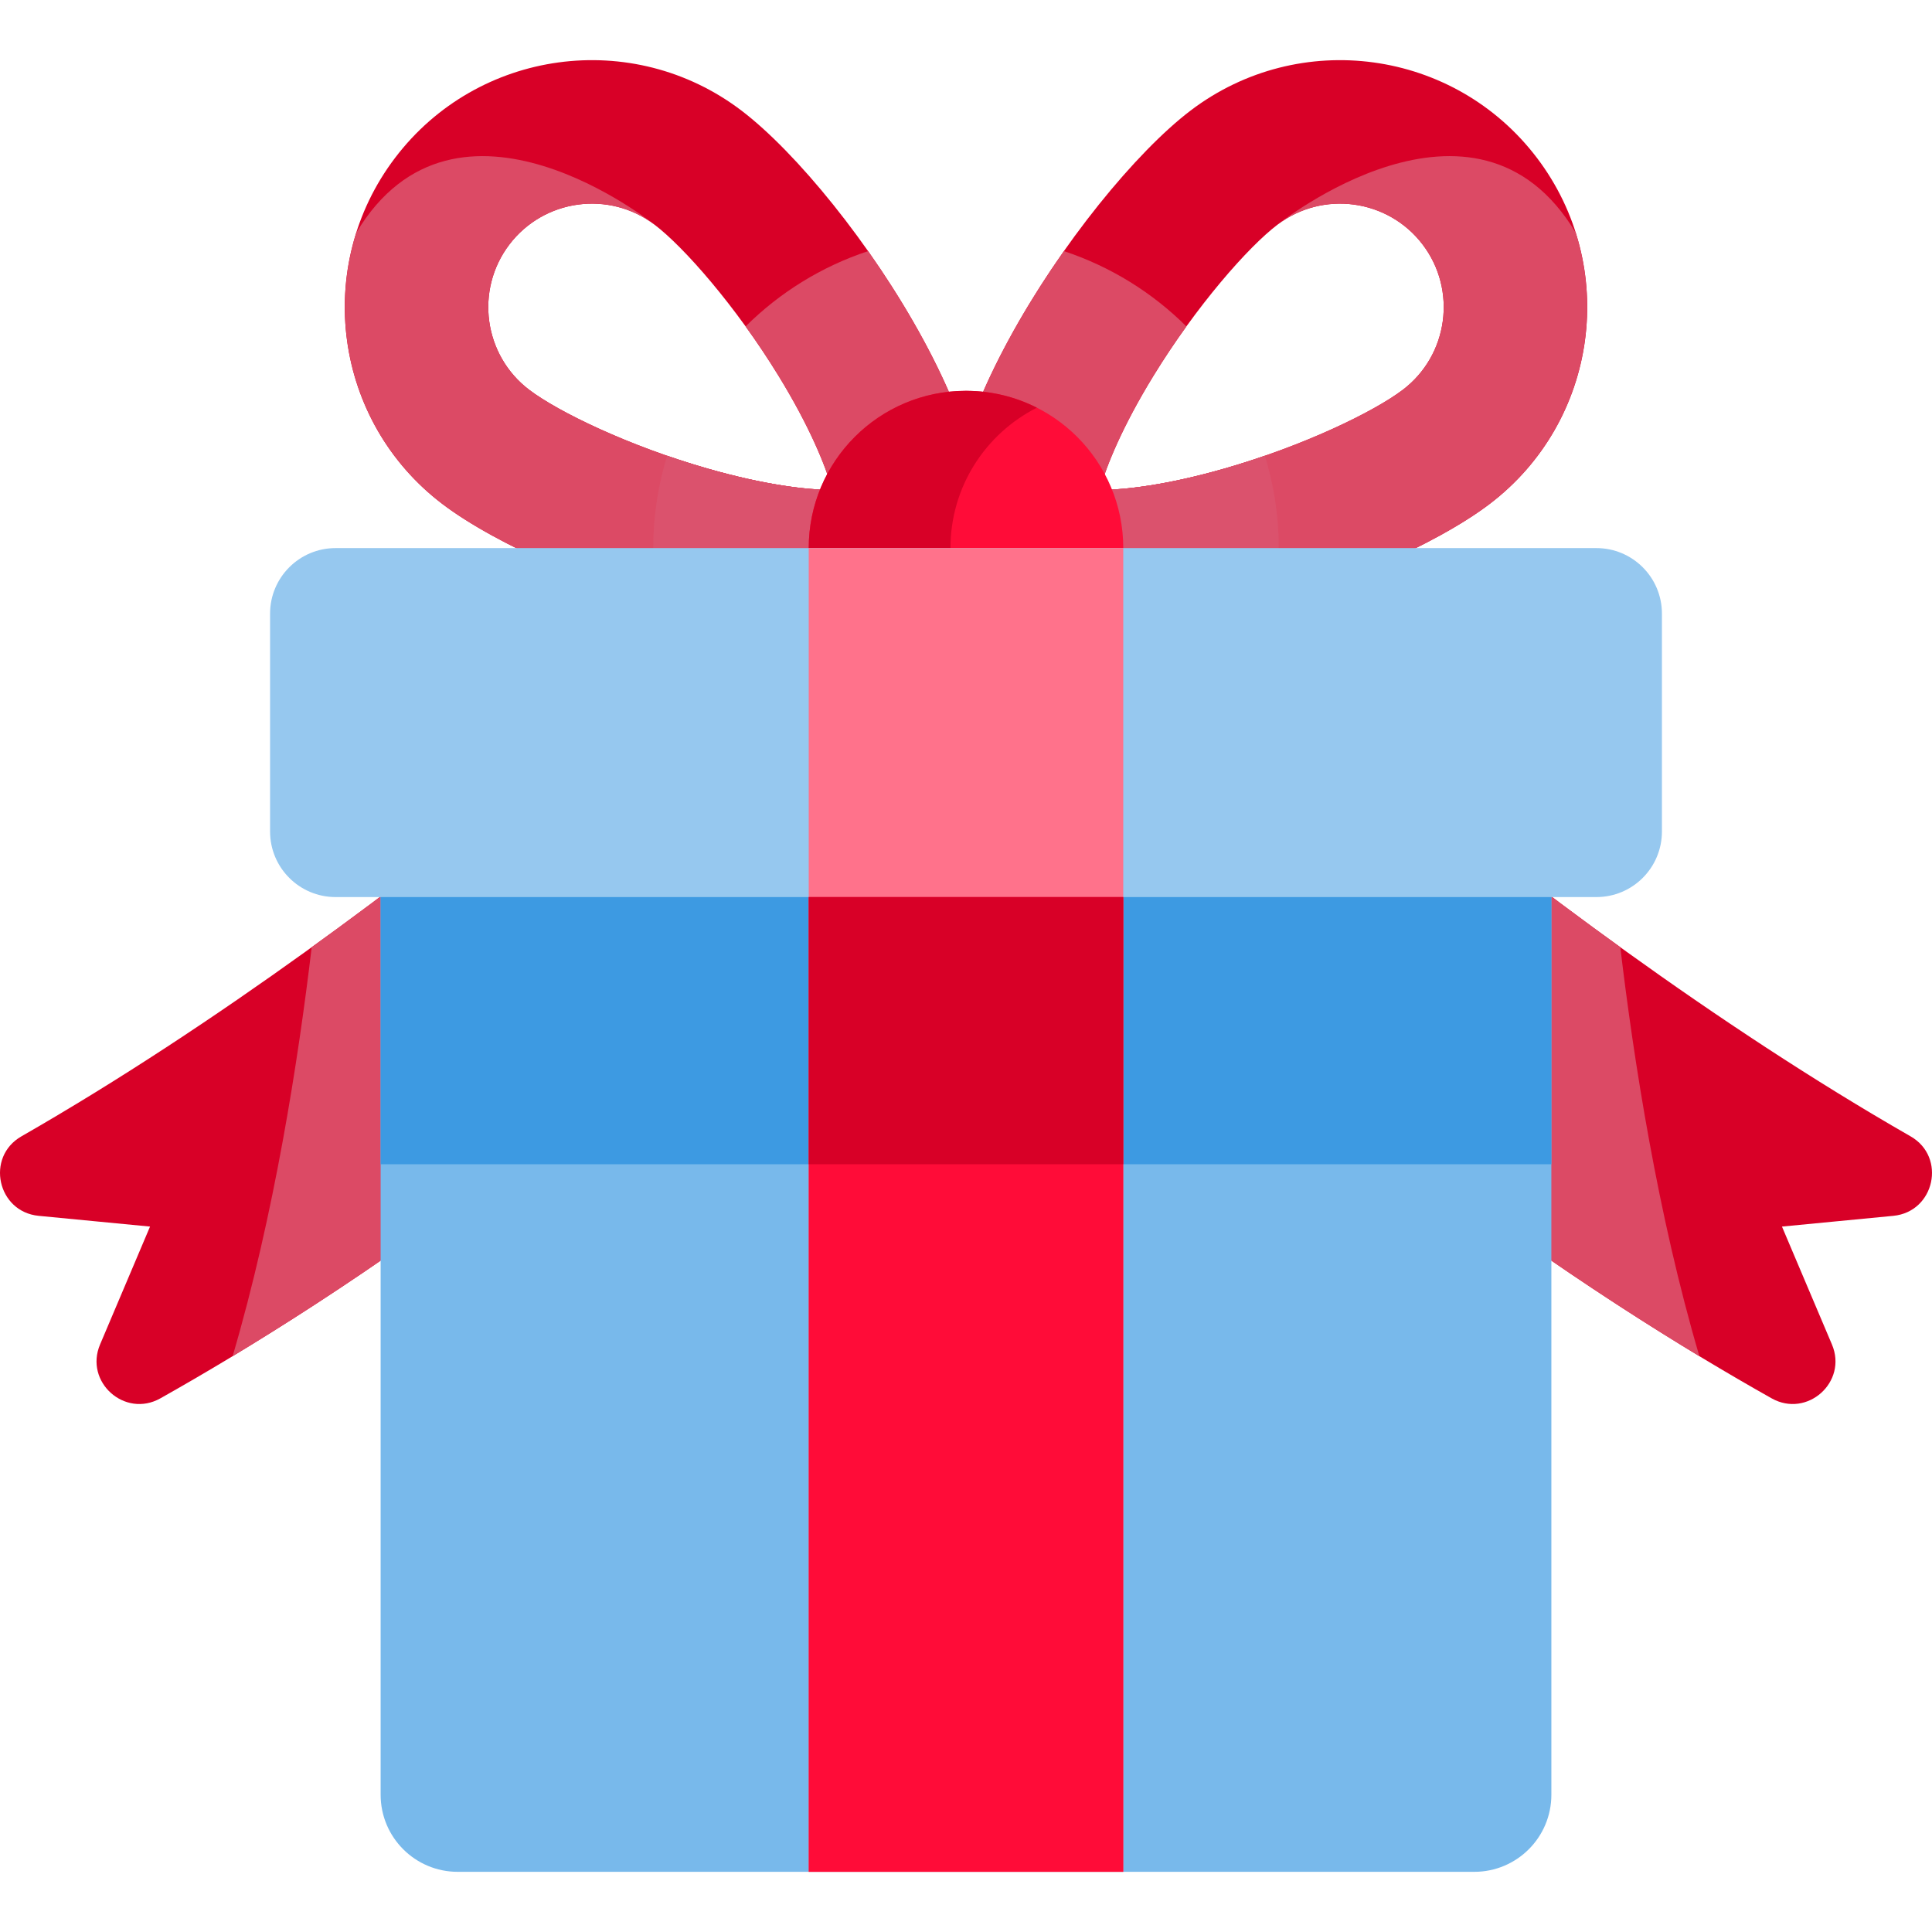 <?xml version="1.0" encoding="UTF-8"?> <svg xmlns="http://www.w3.org/2000/svg" xmlns:xlink="http://www.w3.org/1999/xlink" id="Capa_1" x="0px" y="0px" viewBox="0 0 512.001 512.001" style="enable-background:new 0 0 512.001 512.001;" xml:space="preserve" width="512px" height="512px" class=""><g><g> <path style="fill:#D80027;" d="M303.42,147.784c0,0,99.528,94.11,202.906,153.36c9.555,5.476,6.386,20.009-4.576,21.066 l-29.51,2.846l13.243,31.239c4.218,9.948-6.561,19.577-15.98,14.281c-44.896-25.244-135.099-82.856-211.205-174.457L303.42,147.784 z" data-original="#D80027"></path> <path style="fill:#D80027;" d="M208.581,147.784c0,0-99.528,94.11-202.905,153.36c-9.555,5.476-6.386,20.009,4.576,21.066 l29.51,2.846L26.52,356.296c-4.218,9.948,6.561,19.577,15.98,14.281c44.896-25.244,135.099-82.856,211.205-174.457L208.581,147.784 z" data-original="#D80027"></path> </g><g> <path style="fill:#DC4A65" d="M82.602,251.024c-3.548,29.912-9.937,70.975-20.953,108.381 c48.402-29.233,125.602-83.301,192.056-163.286l-45.122-48.335C208.581,147.784,153.432,199.928,82.602,251.024z" data-original="#A5001E" class="active-path" data-old_color="#DC4965"></path> <path style="fill:#DC4A65" d="M429.4,251.024c3.548,29.912,9.937,70.975,20.953,108.381 c-48.402-29.233-125.602-83.301-192.056-163.286l45.122-48.335C303.42,147.784,358.57,199.928,429.4,251.024z" data-original="#A5001E" class="active-path" data-old_color="#DC4965"></path> </g><path style="fill:#D80027;" d="M117.244,133.569c28.798,21.877,115.726,51.098,137.603,22.3 c21.877-28.798-29.582-104.708-58.379-126.585s-69.877-16.267-91.754,12.53C82.837,70.612,88.446,111.692,117.244,133.569z M140.24,103.297c-12.059-9.161-14.417-26.426-5.256-38.486s26.426-14.416,38.486-5.255c7.715,5.861,21.469,21.483,32.83,40.004 c8.264,13.472,12.398,23.68,14.323,30.309c-6.901-0.076-17.846-1.322-33.04-5.671C166.694,118.218,147.955,109.157,140.24,103.297z" data-original="#D80027"></path><g> <path style="fill:#DC4A65" d="M220.622,129.868l11.695,37.27c-34.735,5.043-92.602-16.498-115.074-33.571 C94.61,116.374,86.309,87.321,94.41,61.69c26.562-44.423,79.059-2.135,79.059-2.135c-12.059-9.161-29.324-6.804-38.486,5.255 s-6.803,29.324,5.256,38.486c7.715,5.861,26.454,14.921,47.342,20.901C202.776,128.547,213.72,129.792,220.622,129.868z" data-original="#A5001E" class="active-path" data-old_color="#DC4965"></path> <path style="fill:#DC4A65" d="M230.055,66.549c-12.354,4.084-23.436,10.982-32.462,19.957c2.964,4.108,5.908,8.493,8.707,13.057 c8.264,13.472,12.398,23.68,14.323,30.309c-6.901-0.075-17.846-1.322-33.04-5.671c-3.677-1.053-7.284-2.201-10.779-3.411 c-2.394,7.736-3.688,15.951-3.688,24.464c0,5.022,0.474,9.932,1.334,14.711c32.627,9.75,67.615,12.734,80.397-4.092 C269.257,136.902,251.847,97.494,230.055,66.549z" data-original="#A5001E" class="active-path" data-old_color="#DC4965"></path> </g><path style="fill:#DB526D" d="M187.581,124.198c-3.677-1.053-7.283-2.201-10.779-3.411c-2.394,7.737-3.688,15.951-3.688,24.464 c0,5.022,0.474,9.933,1.334,14.712c20.359,6.083,41.639,9.532,57.867,7.176l-11.696-37.27 C213.72,129.793,202.776,128.547,187.581,124.198z" data-original="#720015" class="" data-old_color="#DA506B"></path><path style="fill:#D80027;" d="M407.288,41.815c-21.877-28.798-62.956-34.407-91.754-12.53s-80.256,97.788-58.379,126.585 c21.877,28.798,108.806-0.423,137.603-22.3C423.555,111.692,429.165,70.612,407.288,41.815z M324.419,124.198 c-15.194,4.349-26.138,5.595-33.04,5.671c1.924-6.629,6.059-16.836,14.323-30.309c11.361-18.521,25.115-34.143,32.83-40.004 c12.059-9.161,29.324-6.804,38.486,5.255s6.803,29.324-5.256,38.486C364.046,109.157,345.307,118.218,324.419,124.198z" data-original="#D80027"></path><g> <path style="fill:#DC4A65" d="M291.379,129.868l-11.695,37.27c34.735,5.043,92.602-16.498,115.074-33.571 c22.633-17.194,30.933-46.247,22.833-71.878c-26.561-44.423-79.059-2.135-79.059-2.135c12.059-9.161,29.324-6.804,38.486,5.255 s6.803,29.324-5.256,38.486c-7.715,5.861-26.454,14.921-47.342,20.901C309.225,128.547,298.281,129.792,291.379,129.868z" data-original="#A5001E" class="active-path" data-old_color="#DC4965"></path> <path style="fill:#DC4A65" d="M281.947,66.549c12.354,4.084,23.436,10.982,32.462,19.957c-2.964,4.108-5.908,8.493-8.707,13.057 c-8.264,13.472-12.398,23.68-14.323,30.309c6.901-0.075,17.846-1.322,33.04-5.671c3.677-1.053,7.284-2.201,10.779-3.411 c2.394,7.736,3.688,15.951,3.688,24.464c0,5.022-0.474,9.932-1.334,14.711c-32.627,9.75-67.615,12.734-80.397-4.092 C242.744,136.902,260.154,97.494,281.947,66.549z" data-original="#A5001E" class="active-path" data-old_color="#DC4965"></path> </g><path style="fill:#DB526D" d="M324.42,124.198c3.677-1.053,7.283-2.201,10.779-3.411c2.394,7.737,3.688,15.951,3.688,24.464 c0,5.022-0.474,9.933-1.334,14.712c-20.359,6.083-41.639,9.532-57.867,7.176l11.696-37.27 C298.281,129.793,309.225,128.547,324.42,124.198z" data-original="#720015" class="" data-old_color="#DA506B"></path><circle style="fill:#FF0C38;" cx="256.001" cy="145.253" r="41.678" data-original="#FF0C38"></circle><path style="fill:#D80027;" d="M251.883,145.25c0-16.259,9.317-30.335,22.898-37.204c-5.645-2.855-12.022-4.474-18.78-4.474 c-23.018,0-41.678,18.66-41.678,41.678s18.66,41.678,41.678,41.678c6.758,0,13.135-1.618,18.78-4.474 C261.2,175.585,251.883,161.509,251.883,145.25z" data-original="#D80027"></path><path style="fill:#78B9EB;" d="M390.706,496.054H121.295c-11.278,0-20.422-9.143-20.422-20.422V204.537h310.255v271.095 C411.128,486.91,401.986,496.054,390.706,496.054z" data-original="#78B9EB"></path><rect x="100.876" y="204.54" style="fill:#3D9AE2;" width="310.26" height="103.997" data-original="#3D9AE2"></rect><path style="fill:#96C8EF;" d="M423.065,237.733H88.936c-9.589,0-17.363-7.774-17.363-17.363v-57.758 c0-9.589,7.774-17.363,17.363-17.363h334.129c9.589,0,17.363,7.774,17.363,17.363v57.758 C440.428,229.96,432.654,237.733,423.065,237.733z" data-original="#96C8EF"></path><rect x="214.32" y="145.253" style="fill:#FF728B" width="83.355" height="350.808" data-original="#FF728B" class=""></rect><rect x="214.32" y="237.732" style="fill:#FF0C38;" width="83.355" height="258.318" data-original="#FF0C38"></rect><rect x="214.32" y="237.732" style="fill:#D80027;" width="83.355" height="70.804" data-original="#D80027"></rect></g> </svg> 